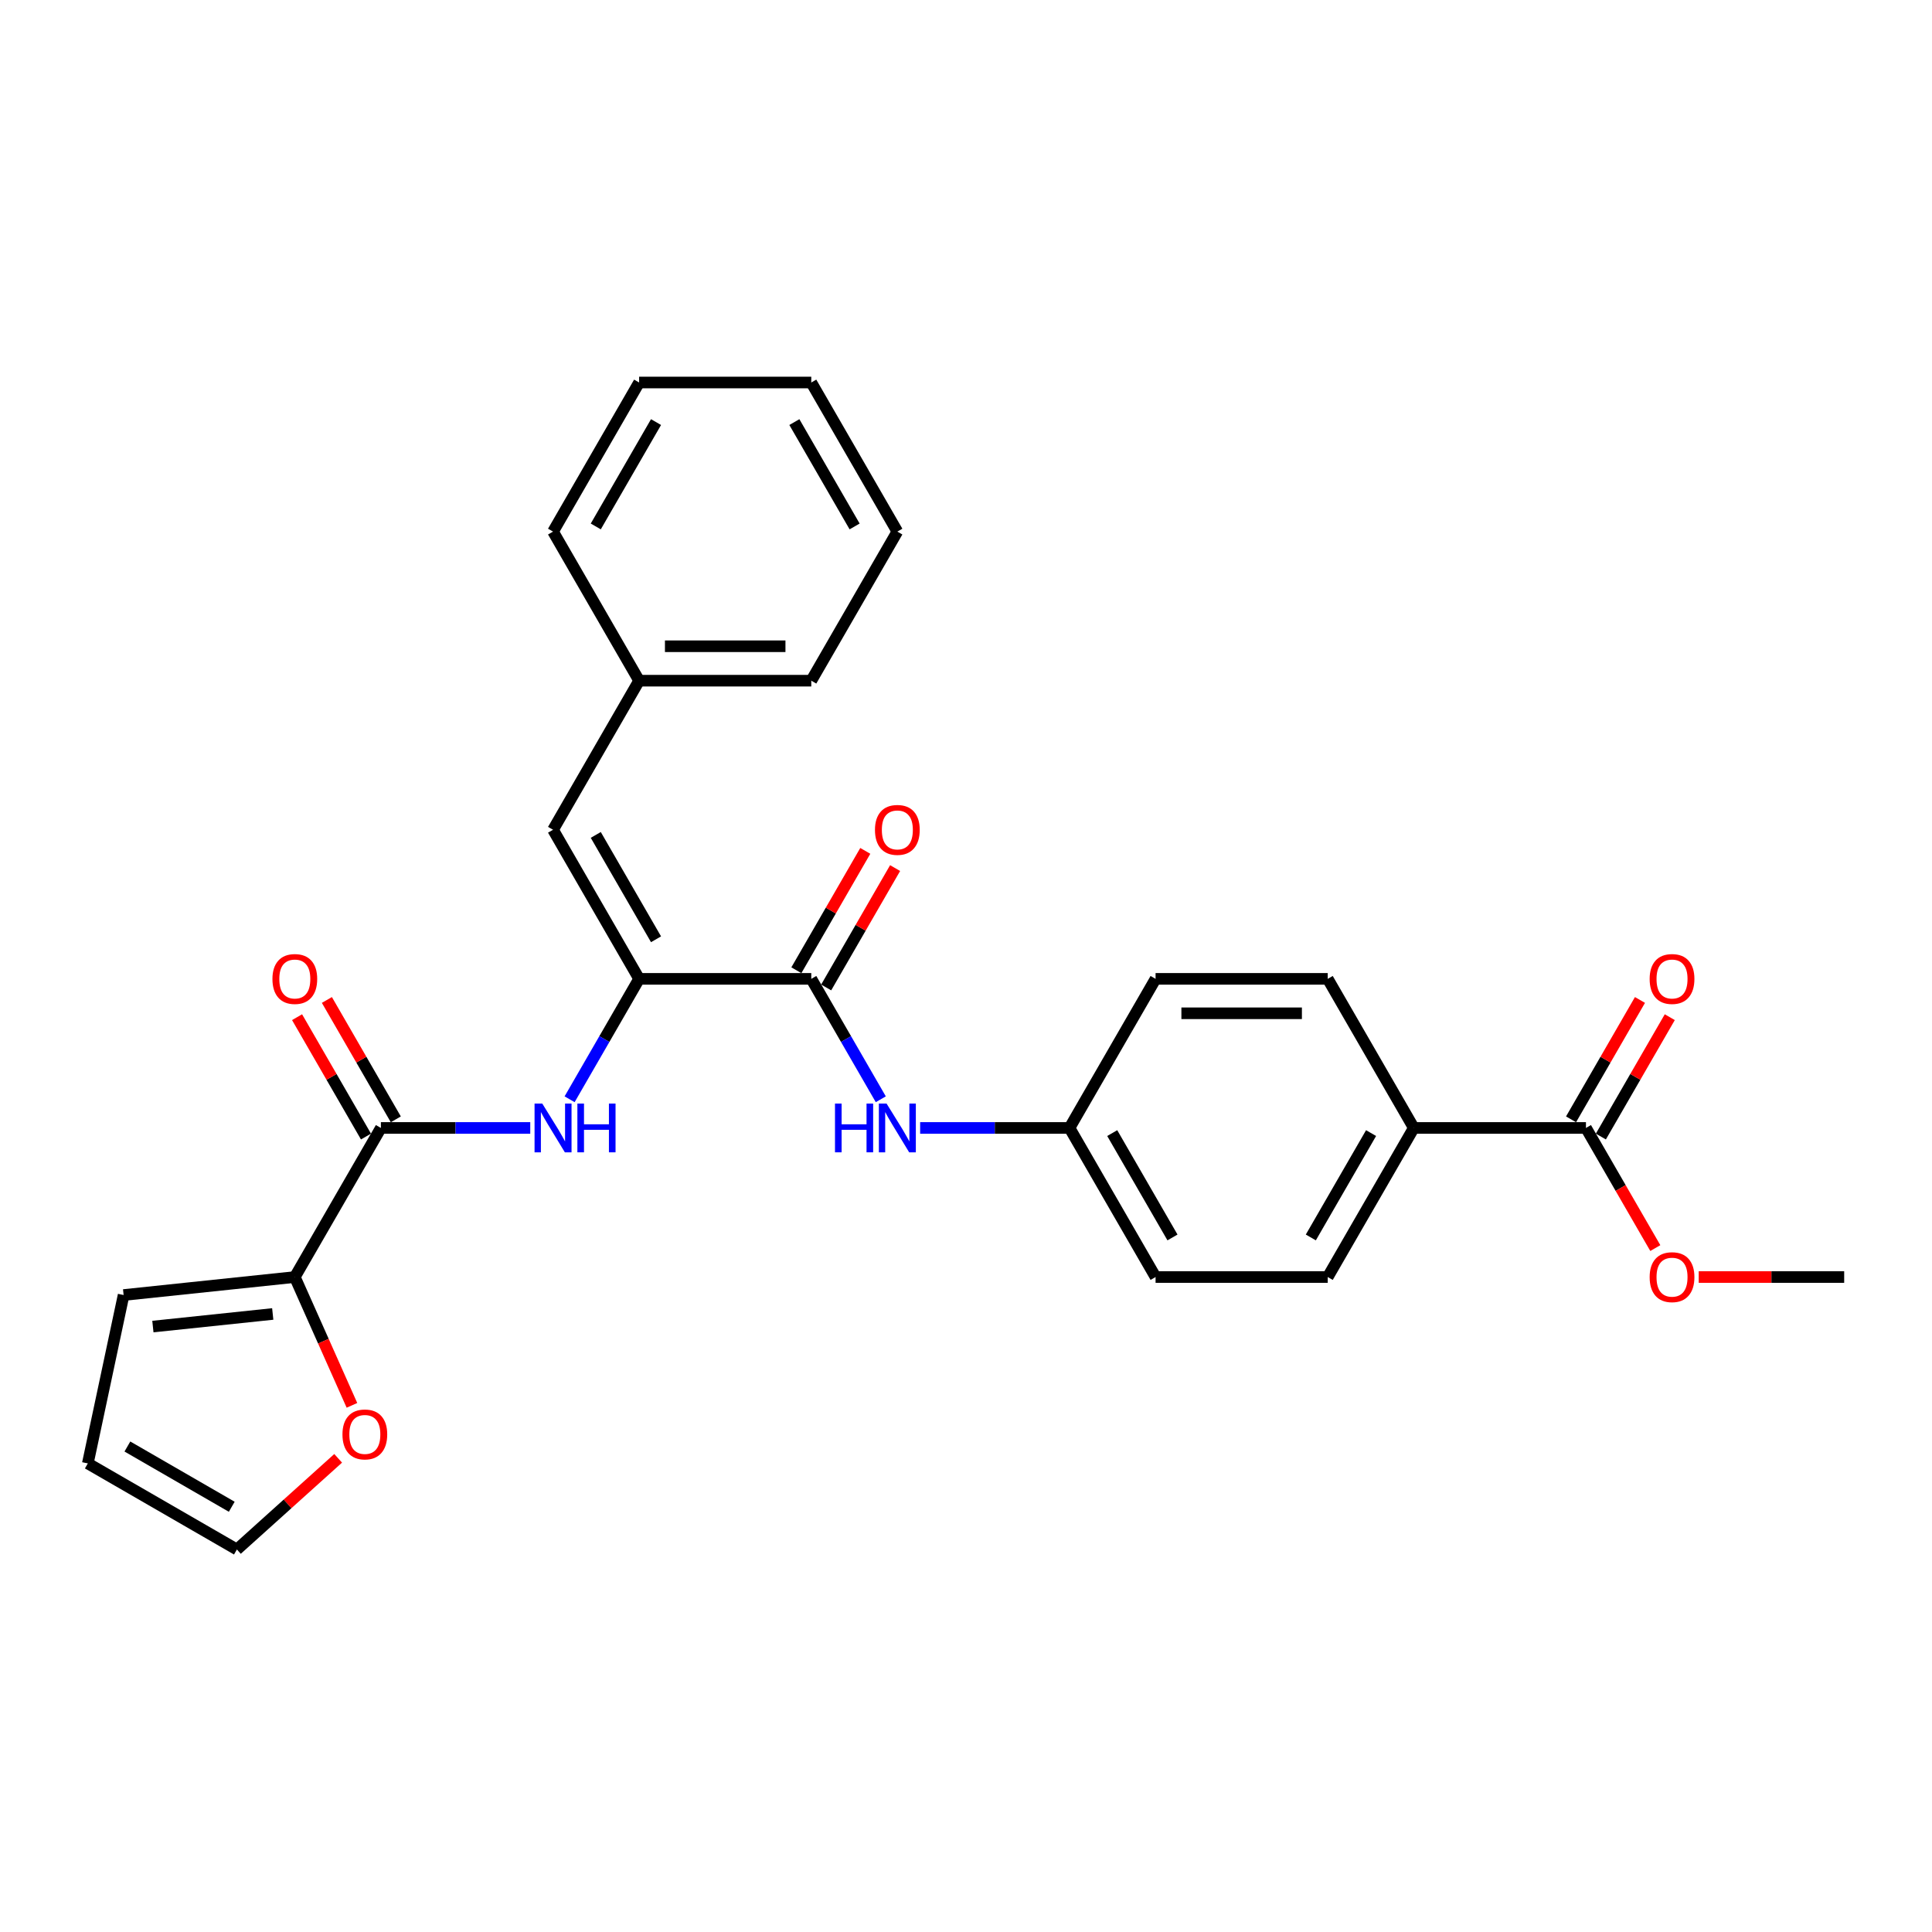 <?xml version='1.0' encoding='iso-8859-1'?>
<svg version='1.1' baseProfile='full'
              xmlns='http://www.w3.org/2000/svg'
                      xmlns:rdkit='http://www.rdkit.org/xml'
                      xmlns:xlink='http://www.w3.org/1999/xlink'
                  xml:space='preserve'
width='1000px' height='1000px' viewBox='0 0 1000 1000'>
<!-- END OF HEADER -->
<rect style='opacity:1.0;fill:#FFFFFF;stroke:none' width='1000' height='1000' x='0' y='0'> </rect>
<path class='bond-0' d='M 330.808,506.655 L 419.914,506.655' style='fill:none;fill-rule:evenodd;stroke:#000000;stroke-width:6px;stroke-linecap:butt;stroke-linejoin:miter;stroke-opacity:1' />
<path class='bond-2' d='M 330.808,506.655 L 312.817,537.816' style='fill:none;fill-rule:evenodd;stroke:#000000;stroke-width:6px;stroke-linecap:butt;stroke-linejoin:miter;stroke-opacity:1' />
<path class='bond-2' d='M 312.817,537.816 L 294.826,568.978' style='fill:none;fill-rule:evenodd;stroke:#0000FF;stroke-width:6px;stroke-linecap:butt;stroke-linejoin:miter;stroke-opacity:1' />
<path class='bond-4' d='M 330.808,506.655 L 286.256,429.488' style='fill:none;fill-rule:evenodd;stroke:#000000;stroke-width:6px;stroke-linecap:butt;stroke-linejoin:miter;stroke-opacity:1' />
<path class='bond-4' d='M 339.559,486.169 L 308.372,432.152' style='fill:none;fill-rule:evenodd;stroke:#000000;stroke-width:6px;stroke-linecap:butt;stroke-linejoin:miter;stroke-opacity:1' />
<path class='bond-5' d='M 419.914,506.655 L 437.905,537.816' style='fill:none;fill-rule:evenodd;stroke:#000000;stroke-width:6px;stroke-linecap:butt;stroke-linejoin:miter;stroke-opacity:1' />
<path class='bond-5' d='M 437.905,537.816 L 455.896,568.978' style='fill:none;fill-rule:evenodd;stroke:#0000FF;stroke-width:6px;stroke-linecap:butt;stroke-linejoin:miter;stroke-opacity:1' />
<path class='bond-9' d='M 427.63,511.11 L 445.467,480.216' style='fill:none;fill-rule:evenodd;stroke:#000000;stroke-width:6px;stroke-linecap:butt;stroke-linejoin:miter;stroke-opacity:1' />
<path class='bond-9' d='M 445.467,480.216 L 463.304,449.322' style='fill:none;fill-rule:evenodd;stroke:#FF0000;stroke-width:6px;stroke-linecap:butt;stroke-linejoin:miter;stroke-opacity:1' />
<path class='bond-9' d='M 412.197,502.2 L 430.034,471.306' style='fill:none;fill-rule:evenodd;stroke:#000000;stroke-width:6px;stroke-linecap:butt;stroke-linejoin:miter;stroke-opacity:1' />
<path class='bond-9' d='M 430.034,471.306 L 447.87,440.412' style='fill:none;fill-rule:evenodd;stroke:#FF0000;stroke-width:6px;stroke-linecap:butt;stroke-linejoin:miter;stroke-opacity:1' />
<path class='bond-1' d='M 197.15,583.822 L 235.804,583.822' style='fill:none;fill-rule:evenodd;stroke:#000000;stroke-width:6px;stroke-linecap:butt;stroke-linejoin:miter;stroke-opacity:1' />
<path class='bond-1' d='M 235.804,583.822 L 274.458,583.822' style='fill:none;fill-rule:evenodd;stroke:#0000FF;stroke-width:6px;stroke-linecap:butt;stroke-linejoin:miter;stroke-opacity:1' />
<path class='bond-3' d='M 197.15,583.822 L 152.598,660.99' style='fill:none;fill-rule:evenodd;stroke:#000000;stroke-width:6px;stroke-linecap:butt;stroke-linejoin:miter;stroke-opacity:1' />
<path class='bond-10' d='M 204.867,579.367 L 187.031,548.473' style='fill:none;fill-rule:evenodd;stroke:#000000;stroke-width:6px;stroke-linecap:butt;stroke-linejoin:miter;stroke-opacity:1' />
<path class='bond-10' d='M 187.031,548.473 L 169.194,517.579' style='fill:none;fill-rule:evenodd;stroke:#FF0000;stroke-width:6px;stroke-linecap:butt;stroke-linejoin:miter;stroke-opacity:1' />
<path class='bond-10' d='M 189.434,588.278 L 171.597,557.384' style='fill:none;fill-rule:evenodd;stroke:#000000;stroke-width:6px;stroke-linecap:butt;stroke-linejoin:miter;stroke-opacity:1' />
<path class='bond-10' d='M 171.597,557.384 L 153.76,526.49' style='fill:none;fill-rule:evenodd;stroke:#FF0000;stroke-width:6px;stroke-linecap:butt;stroke-linejoin:miter;stroke-opacity:1' />
<path class='bond-7' d='M 152.598,660.99 L 167.383,694.197' style='fill:none;fill-rule:evenodd;stroke:#000000;stroke-width:6px;stroke-linecap:butt;stroke-linejoin:miter;stroke-opacity:1' />
<path class='bond-7' d='M 167.383,694.197 L 182.167,727.404' style='fill:none;fill-rule:evenodd;stroke:#FF0000;stroke-width:6px;stroke-linecap:butt;stroke-linejoin:miter;stroke-opacity:1' />
<path class='bond-11' d='M 152.598,660.99 L 63.981,670.304' style='fill:none;fill-rule:evenodd;stroke:#000000;stroke-width:6px;stroke-linecap:butt;stroke-linejoin:miter;stroke-opacity:1' />
<path class='bond-11' d='M 141.168,680.11 L 79.136,686.63' style='fill:none;fill-rule:evenodd;stroke:#000000;stroke-width:6px;stroke-linecap:butt;stroke-linejoin:miter;stroke-opacity:1' />
<path class='bond-18' d='M 286.256,429.488 L 330.808,352.32' style='fill:none;fill-rule:evenodd;stroke:#000000;stroke-width:6px;stroke-linecap:butt;stroke-linejoin:miter;stroke-opacity:1' />
<path class='bond-15' d='M 476.264,583.822 L 514.918,583.822' style='fill:none;fill-rule:evenodd;stroke:#0000FF;stroke-width:6px;stroke-linecap:butt;stroke-linejoin:miter;stroke-opacity:1' />
<path class='bond-15' d='M 514.918,583.822 L 553.572,583.822' style='fill:none;fill-rule:evenodd;stroke:#000000;stroke-width:6px;stroke-linecap:butt;stroke-linejoin:miter;stroke-opacity:1' />
<path class='bond-6' d='M 820.888,583.822 L 731.782,583.822' style='fill:none;fill-rule:evenodd;stroke:#000000;stroke-width:6px;stroke-linecap:butt;stroke-linejoin:miter;stroke-opacity:1' />
<path class='bond-12' d='M 828.604,588.278 L 846.441,557.384' style='fill:none;fill-rule:evenodd;stroke:#000000;stroke-width:6px;stroke-linecap:butt;stroke-linejoin:miter;stroke-opacity:1' />
<path class='bond-12' d='M 846.441,557.384 L 864.277,526.49' style='fill:none;fill-rule:evenodd;stroke:#FF0000;stroke-width:6px;stroke-linecap:butt;stroke-linejoin:miter;stroke-opacity:1' />
<path class='bond-12' d='M 813.171,579.367 L 831.007,548.473' style='fill:none;fill-rule:evenodd;stroke:#000000;stroke-width:6px;stroke-linecap:butt;stroke-linejoin:miter;stroke-opacity:1' />
<path class='bond-12' d='M 831.007,548.473 L 848.844,517.579' style='fill:none;fill-rule:evenodd;stroke:#FF0000;stroke-width:6px;stroke-linecap:butt;stroke-linejoin:miter;stroke-opacity:1' />
<path class='bond-19' d='M 820.888,583.822 L 838.837,614.912' style='fill:none;fill-rule:evenodd;stroke:#000000;stroke-width:6px;stroke-linecap:butt;stroke-linejoin:miter;stroke-opacity:1' />
<path class='bond-19' d='M 838.837,614.912 L 856.787,646.002' style='fill:none;fill-rule:evenodd;stroke:#FF0000;stroke-width:6px;stroke-linecap:butt;stroke-linejoin:miter;stroke-opacity:1' />
<path class='bond-13' d='M 175.029,754.827 L 148.825,778.421' style='fill:none;fill-rule:evenodd;stroke:#FF0000;stroke-width:6px;stroke-linecap:butt;stroke-linejoin:miter;stroke-opacity:1' />
<path class='bond-13' d='M 148.825,778.421 L 122.622,802.015' style='fill:none;fill-rule:evenodd;stroke:#000000;stroke-width:6px;stroke-linecap:butt;stroke-linejoin:miter;stroke-opacity:1' />
<path class='bond-8' d='M 731.782,583.822 L 687.23,660.99' style='fill:none;fill-rule:evenodd;stroke:#000000;stroke-width:6px;stroke-linecap:butt;stroke-linejoin:miter;stroke-opacity:1' />
<path class='bond-8' d='M 709.666,586.487 L 678.479,640.504' style='fill:none;fill-rule:evenodd;stroke:#000000;stroke-width:6px;stroke-linecap:butt;stroke-linejoin:miter;stroke-opacity:1' />
<path class='bond-30' d='M 731.782,583.822 L 687.23,506.655' style='fill:none;fill-rule:evenodd;stroke:#000000;stroke-width:6px;stroke-linecap:butt;stroke-linejoin:miter;stroke-opacity:1' />
<path class='bond-14' d='M 63.981,670.304 L 45.455,757.462' style='fill:none;fill-rule:evenodd;stroke:#000000;stroke-width:6px;stroke-linecap:butt;stroke-linejoin:miter;stroke-opacity:1' />
<path class='bond-29' d='M 122.622,802.015 L 45.455,757.462' style='fill:none;fill-rule:evenodd;stroke:#000000;stroke-width:6px;stroke-linecap:butt;stroke-linejoin:miter;stroke-opacity:1' />
<path class='bond-29' d='M 119.957,779.898 L 65.94,748.712' style='fill:none;fill-rule:evenodd;stroke:#000000;stroke-width:6px;stroke-linecap:butt;stroke-linejoin:miter;stroke-opacity:1' />
<path class='bond-20' d='M 553.572,583.822 L 598.124,506.655' style='fill:none;fill-rule:evenodd;stroke:#000000;stroke-width:6px;stroke-linecap:butt;stroke-linejoin:miter;stroke-opacity:1' />
<path class='bond-21' d='M 553.572,583.822 L 598.124,660.99' style='fill:none;fill-rule:evenodd;stroke:#000000;stroke-width:6px;stroke-linecap:butt;stroke-linejoin:miter;stroke-opacity:1' />
<path class='bond-21' d='M 575.688,586.487 L 606.875,640.504' style='fill:none;fill-rule:evenodd;stroke:#000000;stroke-width:6px;stroke-linecap:butt;stroke-linejoin:miter;stroke-opacity:1' />
<path class='bond-16' d='M 687.23,660.99 L 598.124,660.99' style='fill:none;fill-rule:evenodd;stroke:#000000;stroke-width:6px;stroke-linecap:butt;stroke-linejoin:miter;stroke-opacity:1' />
<path class='bond-17' d='M 687.23,506.655 L 598.124,506.655' style='fill:none;fill-rule:evenodd;stroke:#000000;stroke-width:6px;stroke-linecap:butt;stroke-linejoin:miter;stroke-opacity:1' />
<path class='bond-17' d='M 673.864,524.476 L 611.49,524.476' style='fill:none;fill-rule:evenodd;stroke:#000000;stroke-width:6px;stroke-linecap:butt;stroke-linejoin:miter;stroke-opacity:1' />
<path class='bond-22' d='M 330.808,352.32 L 419.914,352.32' style='fill:none;fill-rule:evenodd;stroke:#000000;stroke-width:6px;stroke-linecap:butt;stroke-linejoin:miter;stroke-opacity:1' />
<path class='bond-22' d='M 344.174,334.499 L 406.548,334.499' style='fill:none;fill-rule:evenodd;stroke:#000000;stroke-width:6px;stroke-linecap:butt;stroke-linejoin:miter;stroke-opacity:1' />
<path class='bond-23' d='M 330.808,352.32 L 286.256,275.153' style='fill:none;fill-rule:evenodd;stroke:#000000;stroke-width:6px;stroke-linecap:butt;stroke-linejoin:miter;stroke-opacity:1' />
<path class='bond-24' d='M 879.251,660.99 L 916.898,660.99' style='fill:none;fill-rule:evenodd;stroke:#FF0000;stroke-width:6px;stroke-linecap:butt;stroke-linejoin:miter;stroke-opacity:1' />
<path class='bond-24' d='M 916.898,660.99 L 954.545,660.99' style='fill:none;fill-rule:evenodd;stroke:#000000;stroke-width:6px;stroke-linecap:butt;stroke-linejoin:miter;stroke-opacity:1' />
<path class='bond-26' d='M 419.914,352.32 L 464.466,275.153' style='fill:none;fill-rule:evenodd;stroke:#000000;stroke-width:6px;stroke-linecap:butt;stroke-linejoin:miter;stroke-opacity:1' />
<path class='bond-25' d='M 286.256,275.153 L 330.808,197.985' style='fill:none;fill-rule:evenodd;stroke:#000000;stroke-width:6px;stroke-linecap:butt;stroke-linejoin:miter;stroke-opacity:1' />
<path class='bond-25' d='M 308.372,272.488 L 339.559,218.471' style='fill:none;fill-rule:evenodd;stroke:#000000;stroke-width:6px;stroke-linecap:butt;stroke-linejoin:miter;stroke-opacity:1' />
<path class='bond-27' d='M 330.808,197.985 L 419.914,197.985' style='fill:none;fill-rule:evenodd;stroke:#000000;stroke-width:6px;stroke-linecap:butt;stroke-linejoin:miter;stroke-opacity:1' />
<path class='bond-28' d='M 464.466,275.153 L 419.914,197.985' style='fill:none;fill-rule:evenodd;stroke:#000000;stroke-width:6px;stroke-linecap:butt;stroke-linejoin:miter;stroke-opacity:1' />
<path class='bond-28' d='M 442.35,272.488 L 411.163,218.471' style='fill:none;fill-rule:evenodd;stroke:#000000;stroke-width:6px;stroke-linecap:butt;stroke-linejoin:miter;stroke-opacity:1' />
<path  class='atom-3' d='M 280.678 571.205
L 288.947 584.571
Q 289.766 585.89, 291.085 588.278
Q 292.404 590.666, 292.475 590.808
L 292.475 571.205
L 295.826 571.205
L 295.826 596.44
L 292.368 596.44
L 283.493 581.827
Q 282.46 580.116, 281.355 578.155
Q 280.286 576.195, 279.965 575.589
L 279.965 596.44
L 276.686 596.44
L 276.686 571.205
L 280.678 571.205
' fill='#0000FF'/>
<path  class='atom-3' d='M 298.855 571.205
L 302.277 571.205
L 302.277 581.933
L 315.179 581.933
L 315.179 571.205
L 318.601 571.205
L 318.601 596.44
L 315.179 596.44
L 315.179 584.785
L 302.277 584.785
L 302.277 596.44
L 298.855 596.44
L 298.855 571.205
' fill='#0000FF'/>
<path  class='atom-6' d='M 432.192 571.205
L 435.614 571.205
L 435.614 581.933
L 448.516 581.933
L 448.516 571.205
L 451.938 571.205
L 451.938 596.44
L 448.516 596.44
L 448.516 584.785
L 435.614 584.785
L 435.614 596.44
L 432.192 596.44
L 432.192 571.205
' fill='#0000FF'/>
<path  class='atom-6' d='M 458.888 571.205
L 467.157 584.571
Q 467.977 585.89, 469.296 588.278
Q 470.615 590.666, 470.686 590.808
L 470.686 571.205
L 474.036 571.205
L 474.036 596.44
L 470.579 596.44
L 461.704 581.827
Q 460.67 580.116, 459.566 578.155
Q 458.496 576.195, 458.175 575.589
L 458.175 596.44
L 454.896 596.44
L 454.896 571.205
L 458.888 571.205
' fill='#0000FF'/>
<path  class='atom-8' d='M 177.256 742.463
Q 177.256 736.404, 180.25 733.018
Q 183.244 729.632, 188.84 729.632
Q 194.436 729.632, 197.43 733.018
Q 200.424 736.404, 200.424 742.463
Q 200.424 748.593, 197.394 752.086
Q 194.365 755.544, 188.84 755.544
Q 183.28 755.544, 180.25 752.086
Q 177.256 748.629, 177.256 742.463
M 188.84 752.692
Q 192.689 752.692, 194.757 750.126
Q 196.86 747.524, 196.86 742.463
Q 196.86 737.509, 194.757 735.014
Q 192.689 732.483, 188.84 732.483
Q 184.991 732.483, 182.888 734.978
Q 180.821 737.473, 180.821 742.463
Q 180.821 747.56, 182.888 750.126
Q 184.991 752.692, 188.84 752.692
' fill='#FF0000'/>
<path  class='atom-10' d='M 452.883 429.559
Q 452.883 423.5, 455.877 420.114
Q 458.87 416.728, 464.466 416.728
Q 470.062 416.728, 473.056 420.114
Q 476.05 423.5, 476.05 429.559
Q 476.05 435.689, 473.02 439.182
Q 469.991 442.64, 464.466 442.64
Q 458.906 442.64, 455.877 439.182
Q 452.883 435.725, 452.883 429.559
M 464.466 439.788
Q 468.316 439.788, 470.383 437.222
Q 472.486 434.62, 472.486 429.559
Q 472.486 424.605, 470.383 422.11
Q 468.316 419.579, 464.466 419.579
Q 460.617 419.579, 458.514 422.074
Q 456.447 424.569, 456.447 429.559
Q 456.447 434.656, 458.514 437.222
Q 460.617 439.788, 464.466 439.788
' fill='#FF0000'/>
<path  class='atom-11' d='M 141.014 506.726
Q 141.014 500.667, 144.008 497.281
Q 147.002 493.895, 152.598 493.895
Q 158.194 493.895, 161.188 497.281
Q 164.181 500.667, 164.181 506.726
Q 164.181 512.857, 161.152 516.35
Q 158.122 519.807, 152.598 519.807
Q 147.038 519.807, 144.008 516.35
Q 141.014 512.892, 141.014 506.726
M 152.598 516.956
Q 156.447 516.956, 158.514 514.389
Q 160.617 511.788, 160.617 506.726
Q 160.617 501.772, 158.514 499.277
Q 156.447 496.747, 152.598 496.747
Q 148.748 496.747, 146.646 499.241
Q 144.578 501.736, 144.578 506.726
Q 144.578 511.823, 146.646 514.389
Q 148.748 516.956, 152.598 516.956
' fill='#FF0000'/>
<path  class='atom-13' d='M 853.856 506.726
Q 853.856 500.667, 856.85 497.281
Q 859.844 493.895, 865.44 493.895
Q 871.036 493.895, 874.03 497.281
Q 877.024 500.667, 877.024 506.726
Q 877.024 512.857, 873.994 516.35
Q 870.965 519.807, 865.44 519.807
Q 859.88 519.807, 856.85 516.35
Q 853.856 512.892, 853.856 506.726
M 865.44 516.956
Q 869.29 516.956, 871.357 514.389
Q 873.46 511.788, 873.46 506.726
Q 873.46 501.772, 871.357 499.277
Q 869.29 496.747, 865.44 496.747
Q 861.591 496.747, 859.488 499.241
Q 857.421 501.736, 857.421 506.726
Q 857.421 511.823, 859.488 514.389
Q 861.591 516.956, 865.44 516.956
' fill='#FF0000'/>
<path  class='atom-20' d='M 853.856 661.061
Q 853.856 655.002, 856.85 651.616
Q 859.844 648.23, 865.44 648.23
Q 871.036 648.23, 874.03 651.616
Q 877.024 655.002, 877.024 661.061
Q 877.024 667.192, 873.994 670.685
Q 870.965 674.142, 865.44 674.142
Q 859.88 674.142, 856.85 670.685
Q 853.856 667.227, 853.856 661.061
M 865.44 671.291
Q 869.29 671.291, 871.357 668.724
Q 873.46 666.122, 873.46 661.061
Q 873.46 656.107, 871.357 653.612
Q 869.29 651.081, 865.44 651.081
Q 861.591 651.081, 859.488 653.576
Q 857.421 656.071, 857.421 661.061
Q 857.421 666.158, 859.488 668.724
Q 861.591 671.291, 865.44 671.291
' fill='#FF0000'/>
</svg>

